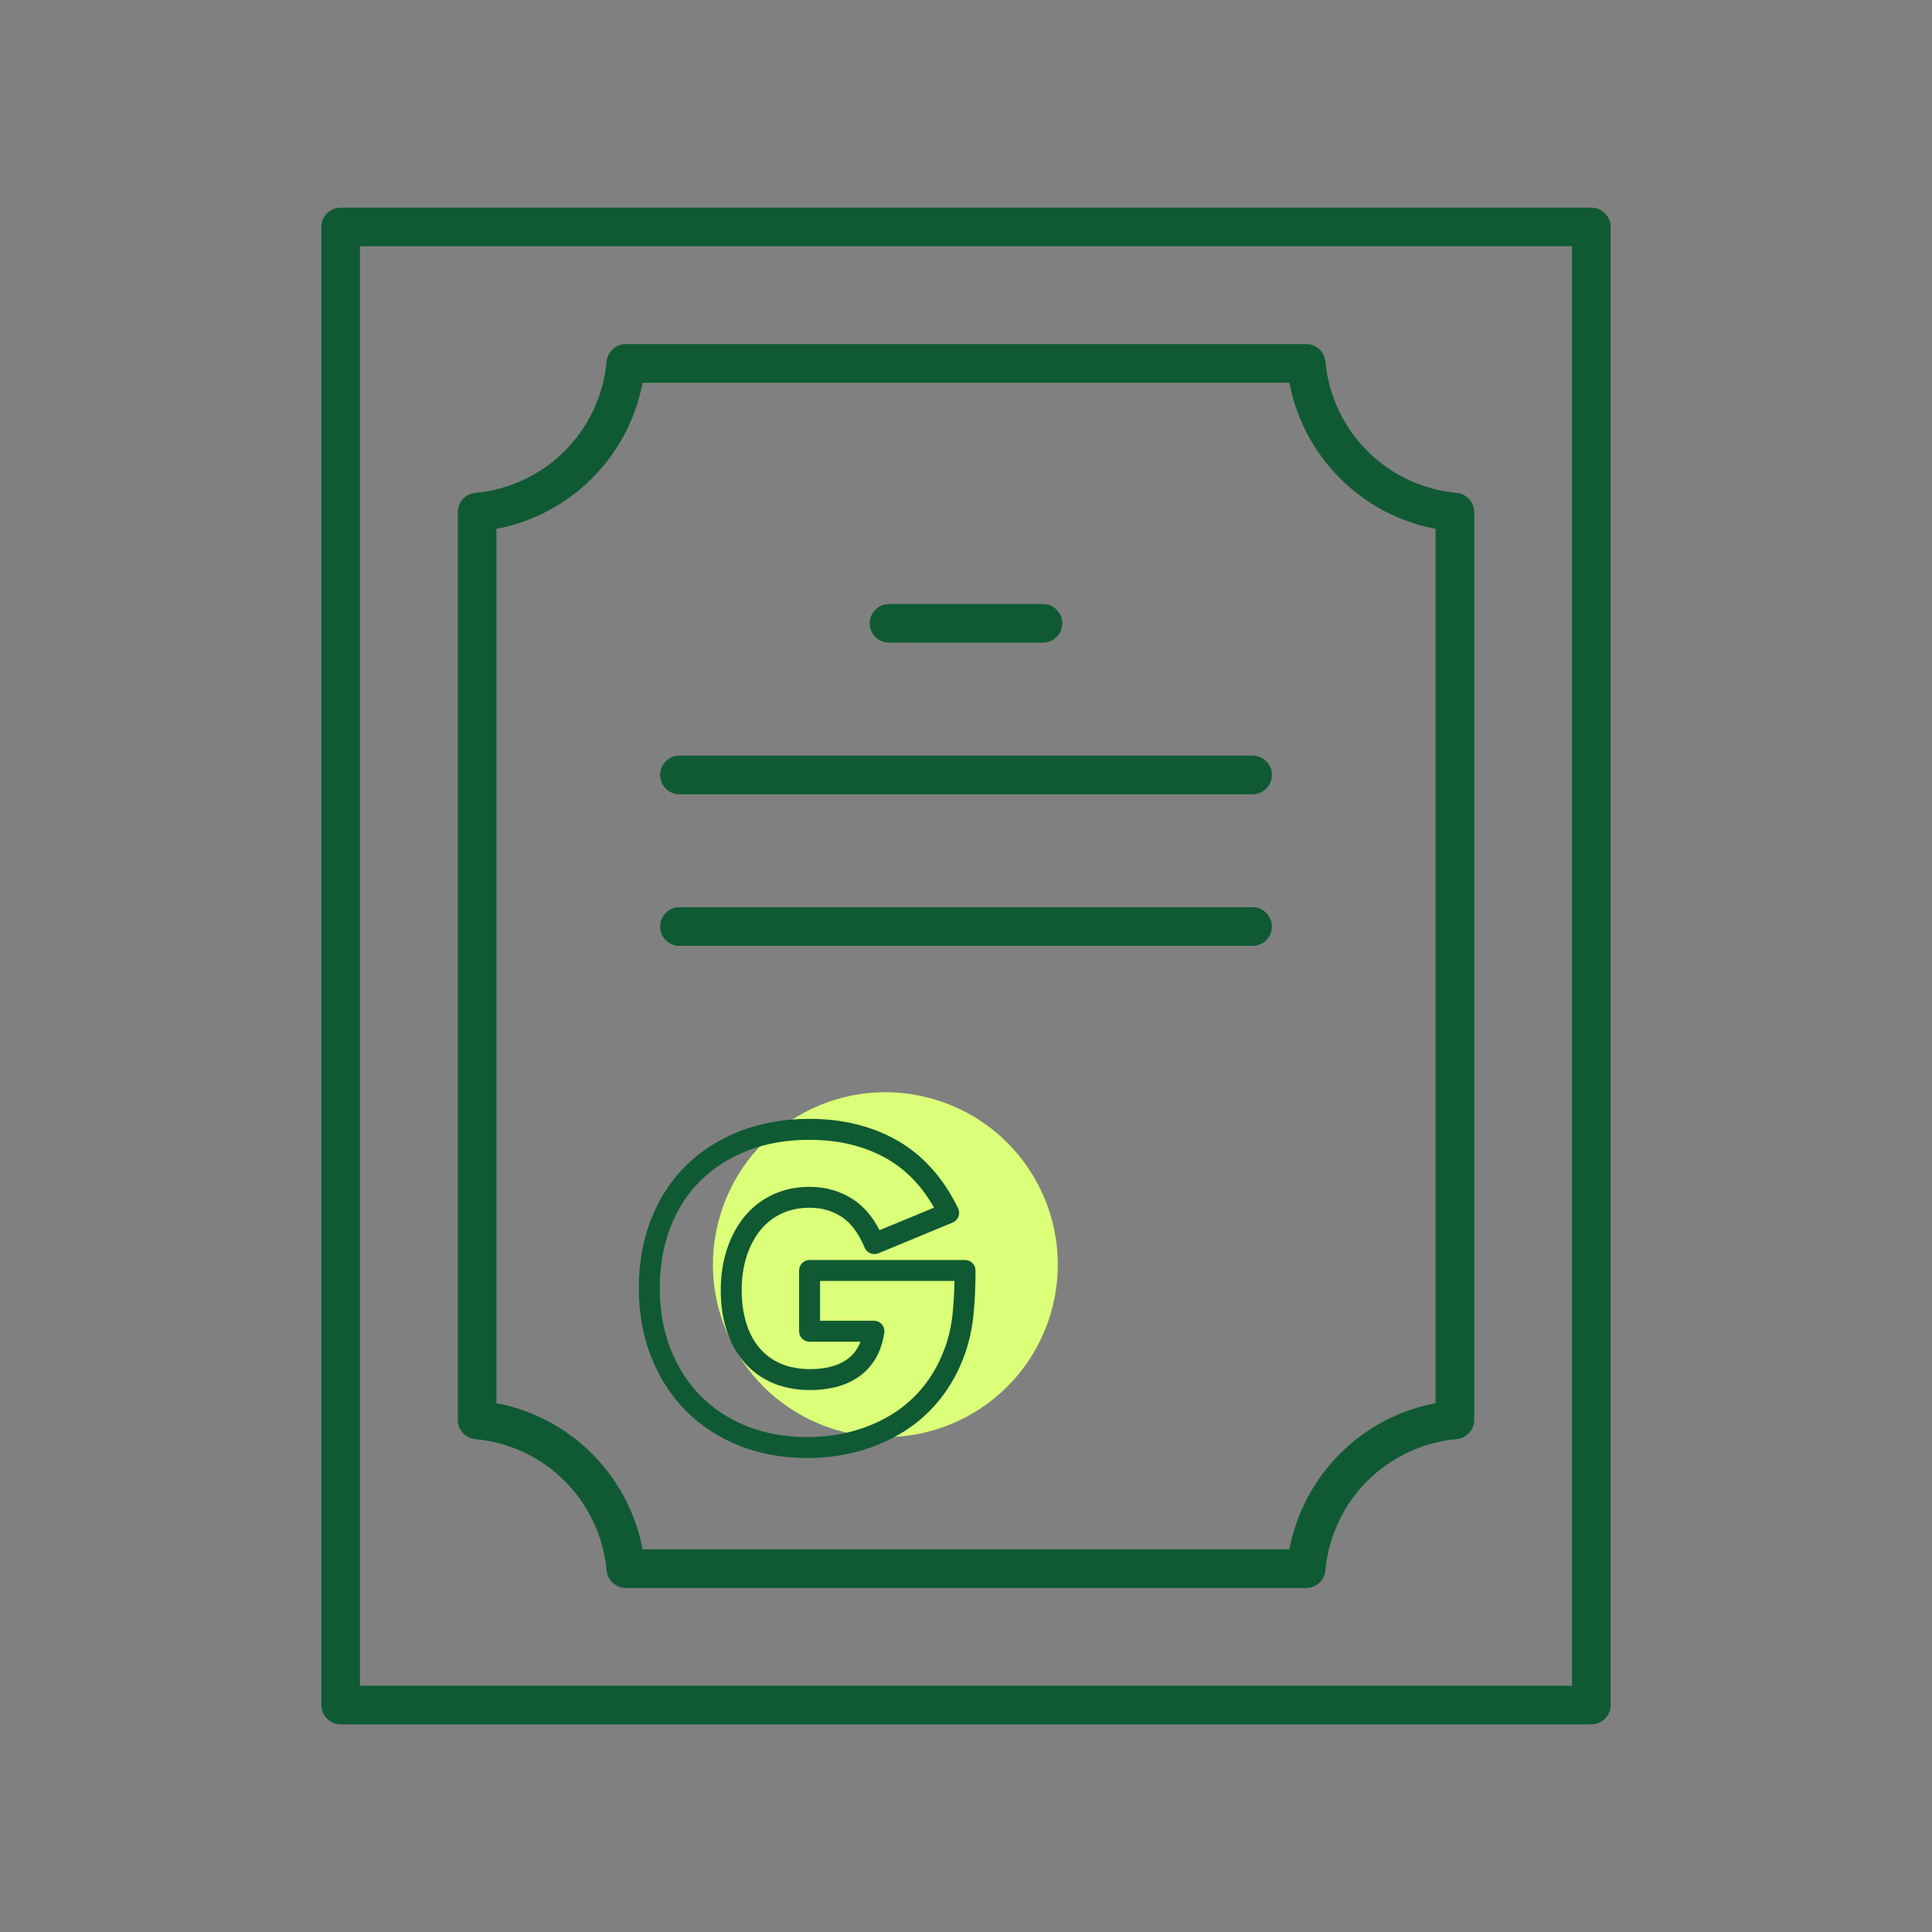 <?xml version="1.0" encoding="UTF-8"?><svg id="Icons_Final" xmlns="http://www.w3.org/2000/svg" viewBox="0 0 120 120"><rect x="0" y="0" width="120" height="120" fill="#808080" stroke="none"/><circle cx="54.993" cy="78.551" r="10.709" transform="translate(-36.124 108.421) rotate(-73.155)" fill="#dbff78"/><path d="m98.841,107.104H21.159c-.663,0-1.2-.537-1.2-1.2V14.097c0-.663.537-1.2,1.2-1.2h77.682c.663,0,1.2.538,1.2,1.2v91.806c0,.663-.537,1.2-1.2,1.2Zm-76.481-2.4h75.281V15.297H22.359v89.406Z" fill="#0f5a33"/><path d="m81.13,98.629h-42.26c-.62,0-1.139-.473-1.195-1.091-.396-4.326-3.825-7.754-8.151-8.15-.618-.057-1.091-.575-1.091-1.195V31.808c0-.62.473-1.138,1.091-1.195,4.326-.397,7.755-3.825,8.151-8.152.057-.618.575-1.09,1.195-1.09h42.26c.62,0,1.139.473,1.195,1.09.396,4.327,3.824,7.755,8.15,8.152.618.057,1.091.575,1.091,1.195v56.384c0,.62-.473,1.139-1.091,1.195-4.326.396-7.754,3.824-8.15,8.15-.057.618-.575,1.091-1.195,1.091Zm-41.218-2.4h40.176c.871-4.598,4.48-8.207,9.078-9.078v-54.3c-4.598-.872-8.207-4.481-9.078-9.079h-40.176c-.871,4.598-4.481,8.207-9.079,9.079v54.3c4.598.871,8.208,4.48,9.079,9.078Z" fill="#0f5a33"/><path d="m64.778,39.917h-9.557c-.663,0-1.2-.538-1.2-1.2s.537-1.2,1.2-1.2h9.557c.663,0,1.2.538,1.2,1.2s-.537,1.2-1.2,1.2Z" fill="#0f5a33"/><path d="m77.8,49.333h-35.6c-.663,0-1.2-.538-1.2-1.2s.537-1.2,1.2-1.2h35.6c.663,0,1.2.538,1.2,1.2s-.537,1.2-1.2,1.2Z" fill="#0f5a33"/><path d="m77.8,58.749h-35.6c-.663,0-1.2-.538-1.2-1.2s.537-1.2,1.2-1.2h35.6c.663,0,1.2.538,1.2,1.2s-.537,1.2-1.2,1.2Z" fill="#0f5a33"/><path d="m50.135,90.56c-1.53,0-2.951-.259-4.226-.768-1.278-.512-2.393-1.241-3.312-2.169-.92-.93-1.644-2.056-2.153-3.348-.508-1.286-.766-2.725-.766-4.273,0-1.533.254-2.962.753-4.245.501-1.296,1.228-2.421,2.159-3.343.928-.919,2.059-1.645,3.36-2.155,1.298-.508,2.756-.766,4.334-.766,2.058,0,3.896.456,5.463,1.354,1.581.905,2.847,2.319,3.763,4.202.078.161.086.348.022.515-.063.168-.193.302-.358.37l-4.618,1.911c-.334.135-.71-.02-.849-.349-.377-.899-.858-1.544-1.431-1.916-.585-.381-1.236-.565-1.992-.565-.639,0-1.2.114-1.716.351-.504.23-.941.564-1.299.993-.369.44-.664.983-.875,1.614-.217.644-.326,1.375-.326,2.177,0,.729.095,1.408.281,2.021.18.592.452,1.108.809,1.537.348.417.786.745,1.305.976.842.376,2.053.464,3.11.211.371-.09.696-.229.993-.429.278-.188.504-.426.688-.73.074-.121.139-.256.194-.402h-3.165c-.359,0-.65-.291-.65-.65v-3.773c0-.359.291-.65.65-.65h9.658c.359,0,.65.291.65.65,0,1.014-.043,1.946-.128,2.772-.088.864-.267,1.676-.53,2.412-.369,1.036-.88,1.972-1.519,2.779-.636.805-1.396,1.489-2.261,2.033-.851.536-1.799.951-2.818,1.232-1.013.279-2.091.421-3.202.421Zm.149-19.766c-1.416,0-2.714.227-3.859.676-1.137.445-2.119,1.074-2.92,1.868-.801.792-1.428,1.765-1.862,2.889-.441,1.134-.664,2.404-.664,3.775,0,1.385.227,2.662.674,3.797.444,1.127,1.073,2.105,1.868,2.909.793.8,1.76,1.432,2.871,1.877,1.12.447,2.379.674,3.743.674.995,0,1.956-.125,2.856-.374.896-.247,1.728-.61,2.471-1.078.739-.466,1.39-1.051,1.935-1.74.55-.695.992-1.506,1.313-2.409.229-.639.384-1.348.462-2.108.062-.604.1-1.271.114-1.989h-8.352v2.473h3.347c.189,0,.369.083.493.227.123.144.178.334.149.521-.096.632-.283,1.181-.559,1.631-.281.462-.643.844-1.074,1.134-.421.282-.897.489-1.415.613-1.334.322-2.841.205-3.941-.287-.702-.312-1.299-.76-1.774-1.331-.469-.562-.823-1.231-1.055-1.99-.224-.734-.338-1.542-.338-2.399,0-.943.133-1.814.395-2.592.263-.783.637-1.468,1.11-2.033.482-.578,1.073-1.029,1.755-1.341.679-.312,1.438-.47,2.257-.47,1.001,0,1.91.262,2.7.776.652.424,1.205,1.066,1.647,1.916l3.386-1.401c-.761-1.339-1.74-2.356-2.917-3.03-1.368-.784-2.988-1.182-4.816-1.182Z" fill="#0f5a33"/></svg>